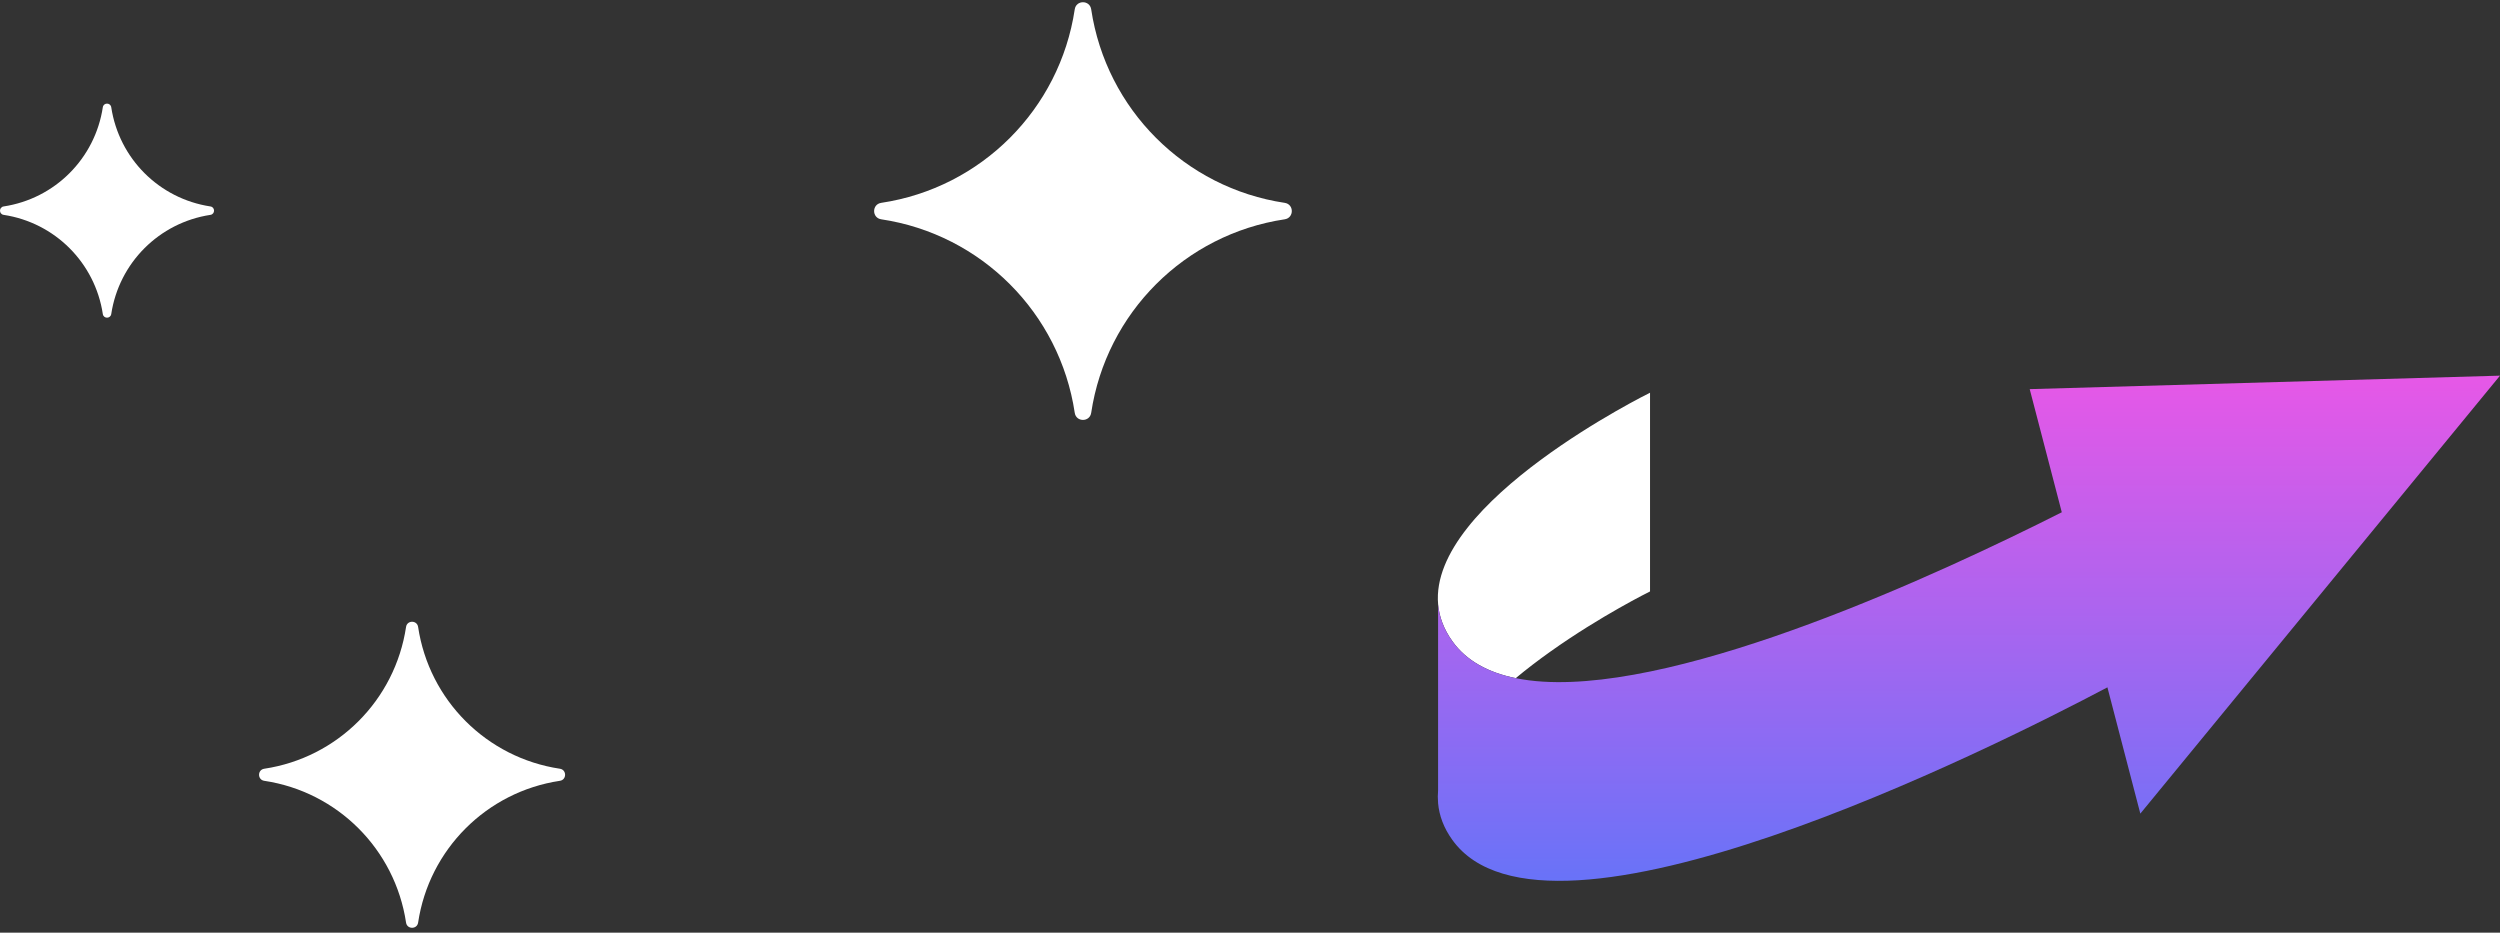 <svg width="193" height="72" viewBox="0 0 193 72" fill="none" xmlns="http://www.w3.org/2000/svg">
<rect x="0" y="0" width="193" height="72" fill="#333333" stroke="none"/>
<g clip-path="url(#clip0_2032_1012)">
<path d="M111.024 46.664C111.113 47.62 111.458 48.573 112.123 49.501C113.209 51.018 114.903 51.922 117.015 52.353C117.874 51.639 118.766 50.961 119.649 50.332C123.589 47.528 127.382 45.66 127.382 45.66V30.319C127.382 30.319 110.299 38.724 111.024 46.664Z" fill="white"/>
<path d="M193 29L156.693 30.041L159.17 39.547C149.621 44.368 130.247 53.313 119.118 52.623C118.376 52.579 117.675 52.486 117.01 52.353C114.895 51.922 113.205 51.018 112.118 49.501C111.454 48.573 111.109 47.62 111.02 46.664V61.016C110.992 61.339 110.992 61.665 111.02 61.988V62C111.105 62.956 111.45 63.909 112.118 64.837C119.426 75.02 153.771 57.78 162.692 53.063L165.233 62.811L193 29Z" fill="url(#paint0_linear_2032_1012)"/>
</g>
<path d="M99.18 15.66C91.46 14.5 85.4 8.44 84.24 0.72C84.13 -0.01 83.08 -0.01 82.97 0.72C81.81 8.44 75.75 14.5 68.03 15.66C67.3 15.77 67.3 16.82 68.03 16.93C75.75 18.09 81.81 24.15 82.97 31.87C83.08 32.6 84.13 32.6 84.24 31.87C85.4 24.15 91.46 18.09 99.18 16.93C99.91 16.82 99.91 15.77 99.18 15.66Z" fill="white"/>
<path d="M16.247 15.938C12.287 15.338 9.188 12.238 8.588 8.277C8.527 7.907 7.997 7.907 7.938 8.277C7.338 12.238 4.237 15.338 0.278 15.938C-0.092 15.998 -0.092 16.527 0.278 16.587C4.237 17.188 7.338 20.288 7.938 24.247C7.997 24.617 8.527 24.617 8.588 24.247C9.188 20.288 12.287 17.188 16.247 16.587C16.617 16.527 16.617 15.998 16.247 15.938Z" fill="white"/>
<path d="M43.227 59.347C37.568 58.498 33.127 54.057 32.278 48.398C32.197 47.867 31.427 47.867 31.348 48.398C30.497 54.057 26.058 58.498 20.398 59.347C19.867 59.428 19.867 60.197 20.398 60.278C26.058 61.127 30.497 65.567 31.348 71.228C31.427 71.757 32.197 71.757 32.278 71.228C33.127 65.567 37.568 61.127 43.227 60.278C43.758 60.197 43.758 59.428 43.227 59.347Z" fill="white"/>
<defs>
<linearGradient id="paint0_linear_2032_1012" x1="151.999" y1="29.488" x2="151.999" y2="68.489" gradientUnits="userSpaceOnUse">
<stop stop-color="#E558E7"/>
<stop offset="1" stop-color="#6773F8"/>
</linearGradient>
<clipPath id="clip0_2032_1012">
<rect width="82" height="39" fill="white" transform="translate(111 29)"/>
</clipPath>
</defs>
</svg>
